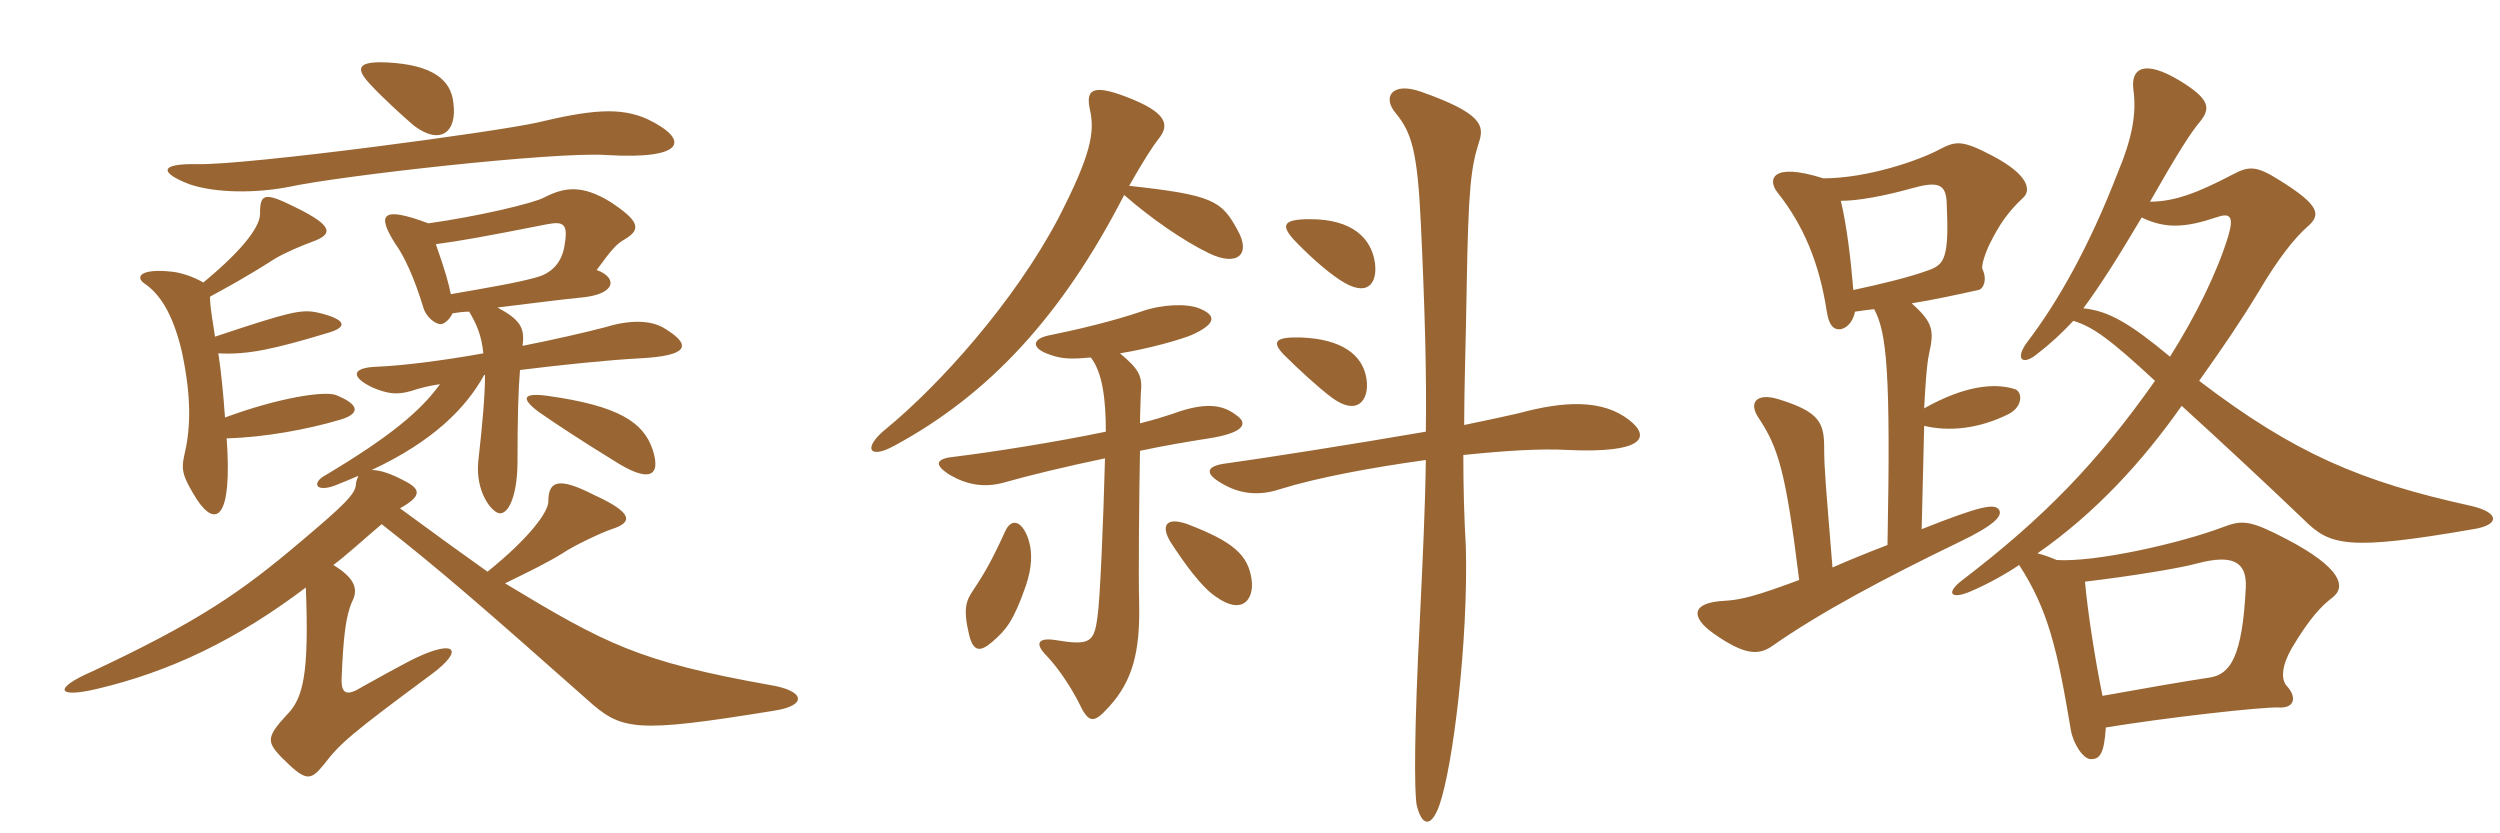 <svg xmlns="http://www.w3.org/2000/svg" xmlns:xlink="http://www.w3.org/1999/xlink" width="450" height="150"><path fill="#996633" padding="10" d="M36.60 50.85C34.80 49.80 32.55 49.05 30.90 48.90C25.35 48.30 24.30 49.80 25.95 51C28.65 52.80 31.05 56.25 32.70 63.15C34.65 72.15 34.20 77.70 33.15 82.05C32.55 84.75 33 85.95 35.40 89.85C38.85 95.10 41.85 93.45 40.80 78.90C47.55 78.75 55.50 77.25 61.05 75.60C64.80 74.55 64.95 72.90 60.45 71.10C58.35 70.35 50.25 71.55 40.50 75.15C40.20 70.80 39.75 66.45 39.30 63.60C44.55 63.90 49.35 62.85 59.25 59.85C62.70 58.80 62.25 57.45 57.15 56.25C54.15 55.65 52.20 56.10 38.70 60.60C38.40 58.35 37.80 55.50 37.80 53.40C40.80 51.75 43.95 50.10 49.35 46.65C51.30 45.45 54.60 44.10 56.25 43.50C60 42.15 60 40.65 53.25 37.35C47.55 34.50 46.80 34.80 46.80 38.55C46.80 40.50 44.40 44.40 36.60 50.85ZM117.45 80.85C115.80 76.05 111.45 73.05 98.55 71.25C94.05 70.65 93.75 71.70 96.90 74.10C100.35 76.50 104.70 79.35 110.55 82.95C116.85 87 119.10 85.80 117.45 80.85ZM81.60 18.45C81.15 14.25 77.70 11.70 69.90 11.25C64.20 10.95 63.90 12.30 66.75 15.30C69.15 17.85 72.60 21 74.55 22.65C79.35 26.25 82.35 23.70 81.60 18.45ZM35.55 29.55C28.65 29.40 28.65 31.05 34.05 33.15C38.85 34.80 46.20 34.80 52.20 33.60C61.20 31.65 99.60 27.30 109.05 27.90C123.75 28.80 124.05 25.05 116.55 21.45C111.60 19.20 106.20 19.80 96.75 22.05C89.55 23.70 45 29.70 35.55 29.55ZM78.45 43.95C82.95 43.35 87.15 42.60 98.55 40.35C101.70 39.75 102.30 40.50 101.55 44.55C100.95 47.70 98.85 49.35 96.45 49.95C93.30 50.85 88.05 51.75 81.15 52.95C80.70 50.85 80.25 49.05 78.45 43.95ZM87.15 67.50L87.30 67.50C87.30 71.25 86.85 76.20 86.10 82.95C85.50 88.65 88.65 92.40 90 92.40C91.80 92.40 93.15 88.50 93.15 83.10C93.15 75.30 93.30 70.05 93.60 66.60C100.80 65.70 109.50 64.80 115.20 64.50C123.75 64.05 124.65 62.25 119.85 59.25C117.15 57.45 113.10 57.60 108.75 58.95C105.30 59.85 99.45 61.20 94.05 62.25C94.50 59.10 93.75 57.60 89.55 55.35C95.70 54.60 101.55 53.85 104.70 53.55C111 52.95 111.15 49.95 107.40 48.60C109.95 45.15 110.85 43.95 112.50 43.05C115.50 41.25 115.05 39.75 109.80 36.30C104.85 33.30 101.70 33.60 97.95 35.55C96 36.60 85.80 39 77.10 40.20C68.70 37.05 67.80 38.55 71.10 43.80C72.75 46.05 74.55 49.95 76.20 55.35C76.65 57 78.30 58.35 79.35 58.35C79.95 58.35 81 57.45 81.45 56.40C82.35 56.25 83.40 56.10 84.45 56.10C85.80 58.35 86.70 60.45 87 63.60C79.50 64.95 72.15 65.85 67.95 66C63.30 66.15 63 67.80 67.05 69.75C69.90 70.95 71.55 71.10 74.10 70.35C75.45 69.90 77.10 69.45 79.20 69.15C75.75 73.95 70.20 78.60 58.65 85.50C56.10 86.85 56.70 88.65 60.15 87.45C61.65 86.85 63.15 86.25 64.50 85.65C64.35 86.10 64.05 86.70 64.05 87.30C63.90 88.95 61.95 90.90 54.30 97.35C43.35 106.65 35.70 111.90 16.50 120.90C9.60 123.90 10.20 125.70 17.25 124.05C30.75 120.90 42.75 115.05 55.05 105.75C55.65 121.35 54.60 125.70 51.60 128.70C48 132.60 48 133.50 50.55 136.20C55.05 140.70 55.80 140.70 58.35 137.55C61.20 133.80 63.30 132 77.70 121.35C83.55 117 82.05 115.05 75 118.35C72.75 119.40 66.90 122.70 65.25 123.60C62.40 125.40 61.35 124.95 61.50 121.95C61.80 114.60 62.25 110.70 63.45 108.15C64.65 105.75 63.45 103.80 60 101.70C62.25 100.05 65.85 96.75 68.70 94.35C79.05 102.45 87.15 109.50 105.60 125.85C111.90 131.55 114.15 132 139.20 127.95C145.35 127.05 145.05 124.35 138.60 123.30C115.05 119.10 109.05 115.95 90.90 105C95.55 102.75 98.85 101.10 101.25 99.60C103.20 98.25 108.30 95.85 110.10 95.25C113.85 94.05 114.15 92.40 106.95 89.10C100.50 85.80 98.70 86.55 98.70 90.30C98.70 92.10 95.40 96.75 87.75 102.90C84.15 100.35 79.35 96.90 72 91.50C75.75 89.40 75.75 88.20 73.35 86.85C70.65 85.35 68.55 84.60 66.90 84.60C77.85 79.50 83.85 73.50 87.15 67.50ZM247.50 47.40C246.90 42.90 243.45 39.45 235.80 39.45C231 39.45 230.55 40.50 232.80 43.05C235.35 45.75 238.65 48.75 241.20 50.40C246.15 53.70 247.95 51 247.50 47.40ZM222.75 41.40C219.90 36.15 218.40 35.10 203.25 33.45C205.80 28.95 207.45 26.40 208.50 25.05C210.60 22.50 210.15 20.25 202.65 17.40C196.35 15 195.45 16.35 196.20 19.80C197.10 23.85 196.35 27.90 190.50 39.30C182.40 54.60 169.05 69.30 159.60 77.10C155.25 80.55 156.30 82.80 160.95 80.25C177.90 71.10 191.10 57 202.35 35.10C207.15 39.30 213 43.35 217.65 45.60C222.60 48 225.30 45.90 222.75 41.40ZM246 68.40C245.40 63.75 241.35 61.05 234.30 60.75C229.50 60.60 228.90 61.50 231 63.75C233.70 66.45 237.30 69.75 239.70 71.55C244.35 75 246.45 72 246 68.40ZM293.25 75.60C288.45 71.85 281.55 72.15 273.30 74.40C271.35 74.85 267.90 75.60 263.55 76.50C263.55 69.75 263.85 61.80 264 51.90C264.30 33.90 264.75 30.15 266.25 25.50C267.15 22.65 266.85 20.40 255.75 16.50C250.65 14.70 248.70 17.40 251.25 20.40C254.10 23.85 255.15 27.30 255.75 40.20C256.50 55.95 256.80 67.80 256.65 77.70C243.60 79.95 227.40 82.50 220.80 83.40C217.05 83.85 216.75 85.20 219.90 87C222.90 88.80 226.35 89.40 230.40 88.05C237.15 85.95 246.90 84.15 256.65 82.80C256.50 92.70 256.05 101.25 255.60 111C254.55 131.25 254.55 142.35 255 144.90C255.90 148.65 257.55 149.10 259.05 145.05C261.60 137.85 264.30 115.05 263.85 98.40C263.55 93.15 263.40 88.05 263.40 81.90C270.75 81.15 277.35 80.70 282.30 81C295.65 81.60 297.30 78.75 293.25 75.60ZM222.90 75C220.80 73.35 218.10 71.85 210.90 74.55C209.55 75 207.60 75.60 205.20 76.20C205.20 74.40 205.35 71.40 205.35 70.80C205.65 67.80 205.20 66.60 201.60 63.60C207.15 62.70 212.70 61.05 214.50 60.30C219.15 58.20 218.85 56.70 215.85 55.50C213.60 54.60 209.10 54.75 205.35 56.10C200.55 57.75 193.65 59.40 189.15 60.30C185.70 60.90 185.40 62.70 189.15 63.90C191.25 64.65 193.05 64.65 196.35 64.35C198.45 67.05 199.05 71.85 199.05 77.70C189.75 79.65 178.05 81.45 171.90 82.20C168.60 82.50 167.85 83.55 171 85.50C173.85 87.15 177 87.90 180.75 86.85C184.95 85.65 191.70 84 198.90 82.50C198.60 94.05 198 108.15 197.55 111C196.95 115.65 196.20 116.25 189.90 115.20C186.90 114.75 186.15 115.80 188.40 118.05C190.80 120.60 192.75 123.75 194.10 126.30C195.90 130.20 196.80 130.35 199.50 127.35C204 122.55 205.20 117 205.05 108.90C204.90 103.50 205.05 88.65 205.20 81.15C209.40 80.25 213.75 79.50 217.65 78.90C223.35 78 224.70 76.50 222.90 75ZM225.30 104.40C224.70 99.90 222 97.50 213.75 94.35C210 93 208.80 94.50 210.75 97.65C213 101.10 216.15 105.60 218.85 107.40C223.65 110.85 225.75 107.85 225.30 104.40ZM184.95 96.60C183.75 93.60 181.95 93.30 180.90 95.70C178.65 100.65 177.30 103.05 175.20 106.20C174 108 173.25 109.35 174.45 114.30C175.20 117.30 176.40 117.45 178.65 115.50C181.05 113.40 182.40 111.90 184.65 105.45C185.70 102.30 186 99.45 184.95 96.60ZM364.05 35.70C365.70 34.35 365.25 31.50 358.65 28.05C353.25 25.20 352.05 25.35 349.20 26.85C345.30 28.95 336 32.10 328.20 32.10C318.75 29.10 318.15 32.40 319.95 34.65C324.60 40.50 327.45 47.25 328.80 55.95C329.25 58.95 330.30 59.40 331.35 59.25C332.10 59.10 333.45 58.35 333.90 56.10C334.80 55.95 336 55.80 337.35 55.65C339.60 59.85 340.35 66.75 339.75 98.10C335.85 99.60 332.55 100.95 329.85 102.15C328.65 87.45 328.35 84.30 328.35 80.55C328.35 76.05 327.45 74.10 320.10 71.85C316.20 70.65 314.70 72.45 316.50 75.15C320.10 80.55 321.45 84.90 323.85 104.40C316.20 107.25 313.35 108 310.35 108.15C304.50 108.45 304.20 111 308.40 114C313.95 117.90 316.50 118.05 319.05 116.25C327.60 110.25 339.45 103.95 352.50 97.65C359.10 94.50 360.45 92.85 359.85 91.80C359.10 90.60 356.85 90.90 345.90 95.25L346.35 76.65C350.70 77.70 356.10 77.25 361.50 74.55C364.20 73.20 364.05 70.50 362.70 70.05C358.95 68.85 353.55 69.45 346.35 73.50C346.50 70.50 346.80 65.40 347.25 63.60C348.15 59.55 348 58.05 344.10 54.60C347.85 54 352.05 53.10 356.10 52.20C357 52.05 357.75 50.40 356.85 48.45C356.55 47.85 357.45 45.30 358.20 43.80C359.85 40.50 361.35 38.25 364.05 35.70ZM445.20 95.25C450 94.50 450 92.25 444.75 91.05C424.95 86.70 412.95 81.60 395.85 68.55C400.20 62.40 403.20 58.05 406.65 52.35C410.10 46.50 413.10 42.75 415.35 40.80C417.75 38.70 417.75 37.05 410.25 32.40C406.20 29.85 404.85 29.85 402 31.35C395.70 34.65 391.50 36.30 387 36.30C391.95 27.60 394.35 23.85 396 21.90C397.95 19.50 397.80 17.85 392.40 14.55C385.95 10.65 383.55 12.30 384 16.05C384.60 20.40 383.85 24.75 381.15 31.20C376.05 44.40 370.35 54.45 364.95 61.50C362.70 64.50 363.90 65.85 366.45 63.90C369 61.95 371.10 60 373.20 57.75C376.65 58.80 379.65 60.90 387.90 68.55C377.55 83.25 367.95 93.15 353.25 104.40C350.25 106.65 351 108 354.60 106.50C357.75 105.15 360.75 103.50 363.45 101.70C368.70 109.80 370.35 117 372.75 131.40C373.20 133.95 375 136.65 376.35 136.65C377.85 136.65 378.75 135.90 379.05 130.95C388.95 129.30 407.10 127.20 410.25 127.35C412.95 127.50 413.55 125.55 411.60 123.45C410.55 122.25 410.70 119.85 412.50 116.70C415.80 111.15 417.90 109.05 419.85 107.55C422.40 105.60 421.35 102.15 411.60 97.05C405 93.60 403.65 93.60 400.35 94.80C392.55 97.80 377.10 101.25 370.20 100.80C369.15 100.35 367.95 99.90 366.75 99.60C377.10 92.40 385.65 83.10 392.70 73.05C399.30 79.05 407.70 86.85 414.75 93.60C419.40 98.25 422.70 99.15 445.20 95.25ZM350.40 36.45C350.85 46.20 350.10 47.55 347.25 48.60C343.65 49.95 337.80 51.30 333.60 52.20C333.15 46.65 332.40 40.50 331.35 36.15C334.50 36.15 339.30 35.25 344.10 33.90C348.90 32.55 350.25 33.15 350.40 36.45ZM401.10 42.45C399.15 48.90 395.25 56.85 390.60 64.20C383.55 58.35 379.65 55.95 375 55.50C378 51.45 381.15 46.50 385.50 39.15C389.85 41.25 393.45 40.95 398.85 39.15C401.40 38.25 402.15 38.85 401.10 42.45ZM404.25 105.60C403.65 118.35 401.40 121.35 397.80 121.95C392.85 122.70 386.85 123.75 378.45 125.25C377.10 118.65 375.75 109.95 375.30 104.70C384.15 103.65 393 102.15 395.55 101.40C401.85 99.75 404.40 101.10 404.25 105.60Z"/></svg>